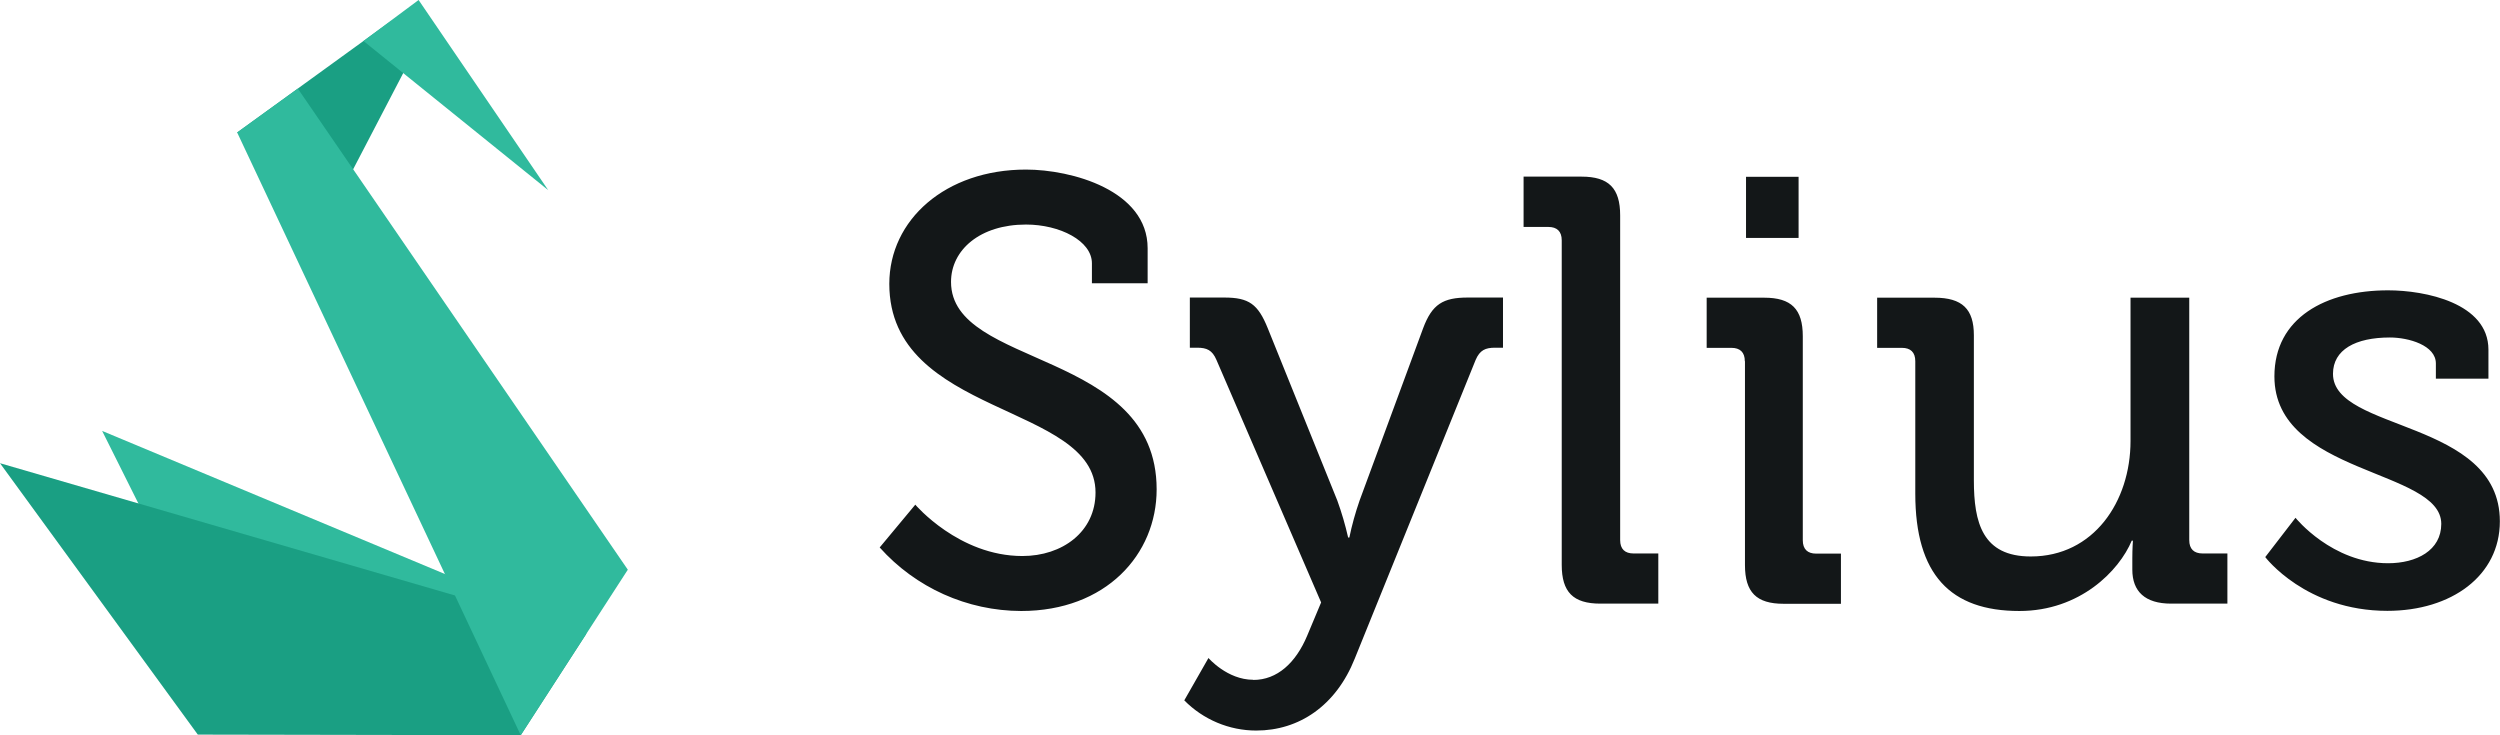 <?xml version="1.0" encoding="UTF-8"?> <svg xmlns="http://www.w3.org/2000/svg" id="Calque_2" viewBox="0 0 166.45 48.95"><defs><style>.cls-1{fill:#131718;}.cls-1,.cls-2,.cls-3{stroke-width:0px;}.cls-2{fill:#30ba9d;}.cls-3{fill:#1a9f83;}</style></defs><g id="Calque_1-2"><path class="cls-1" d="M60.94,33.6s2.9,3.42,7.13,3.42c2.66,0,4.87-1.61,4.87-4.23,0-5.96-13.73-5.03-13.73-13.89,0-4.27,3.75-7.61,9.1-7.61,3.02,0,8.1,1.37,8.1,5.24v2.33h-3.71v-1.33c0-1.49-2.13-2.58-4.39-2.58-3.06,0-4.99,1.69-4.99,3.82,0,5.76,13.69,4.47,13.69,13.81,0,4.34-3.38,8.1-9.02,8.1-3.6-.01-7.02-1.55-9.42-4.23,0,0,2.38-2.86,2.38-2.86ZM83.45,45.27c1.58,0,2.82-1.13,3.58-2.94l.93-2.22-6.97-16.15c-.28-.65-.64-.81-1.29-.81h-.48v-3.34h2.29c1.65,0,2.25.44,2.9,2.05l4.63,11.47c.29.8.53,1.62.72,2.46h.08c.17-.83.4-1.65.68-2.46l4.23-11.47c.6-1.61,1.33-2.05,2.98-2.05h2.34v3.34h-.53c-.64,0-1.01.16-1.29.81l-8.05,19.89c-1.25,3.14-3.71,4.79-6.56,4.79-1.8,0-3.53-.73-4.79-2.01l1.61-2.82s1.25,1.45,2.98,1.45h0ZM103.98,16c0-.6-.32-.89-.89-.89h-1.65v-3.35h3.86c1.81,0,2.57.77,2.57,2.58v21.62c0,.6.32.89.89.89h1.65v3.34h-3.86c-1.81,0-2.57-.77-2.57-2.58v-21.62s0,0,0,0ZM116.17,24.05c0-.6-.32-.89-.89-.89h-1.65v-3.34h3.83c1.81,0,2.57.76,2.57,2.57v13.58c0,.6.32.89.89.89h1.65v3.34h-3.82c-1.81,0-2.57-.77-2.57-2.58v-13.57s-.01,0-.01,0ZM116.25,11.77h3.5v4.07h-3.5v-4.07h0ZM127.52,24.05c0-.6-.32-.89-.89-.89h-1.65v-3.34h3.82c1.85,0,2.62.76,2.62,2.5v9.66c0,2.82.57,5.07,3.79,5.07,4.19,0,6.64-3.66,6.64-7.69v-9.54h3.91v16.14c0,.6.32.89.89.89h1.65v3.34h-3.75c-1.73,0-2.58-.81-2.58-2.26v-.76c0-.65.04-1.17.04-1.17h-.08c-.84,2.01-3.45,4.68-7.48,4.68-4.59,0-6.93-2.42-6.93-7.81v-8.83h0ZM152.84,34.48s2.42,3.02,6.16,3.02c1.89,0,3.54-.85,3.54-2.62,0-3.66-11.11-3.26-11.11-9.82,0-3.91,3.42-5.73,7.57-5.73,2.46,0,6.68.84,6.68,3.95v1.93h-3.5v-1.01c0-1.21-1.81-1.73-3.06-1.73-2.29,0-3.79.81-3.79,2.42,0,3.86,11.11,3.02,11.11,9.82,0,3.62-3.22,5.96-7.49,5.96-5.43,0-8.13-3.58-8.13-3.58l2.01-2.61h0Z"></path><path class="cls-2" d="M6.8,28.69l9.79,19.59,18.08.03,4.37-6.16L6.8,28.69h0Z"></path><path class="cls-3" d="M0,30.84l13.17,18.07,21.5.04,4.37-6.76L0,30.84ZM15.79,8.82l6.41,4.97,5.79-11.12-1.97-1.26s-10.23,7.41-10.23,7.41Z"></path><path class="cls-2" d="M34.67,48.95L15.79,8.82l4.04-2.92,21.97,32.03-7.13,11.02ZM24.2,2.73l12.3,9.93L27.87,0s-3.67,2.73-3.67,2.73Z"></path></g></svg> 
